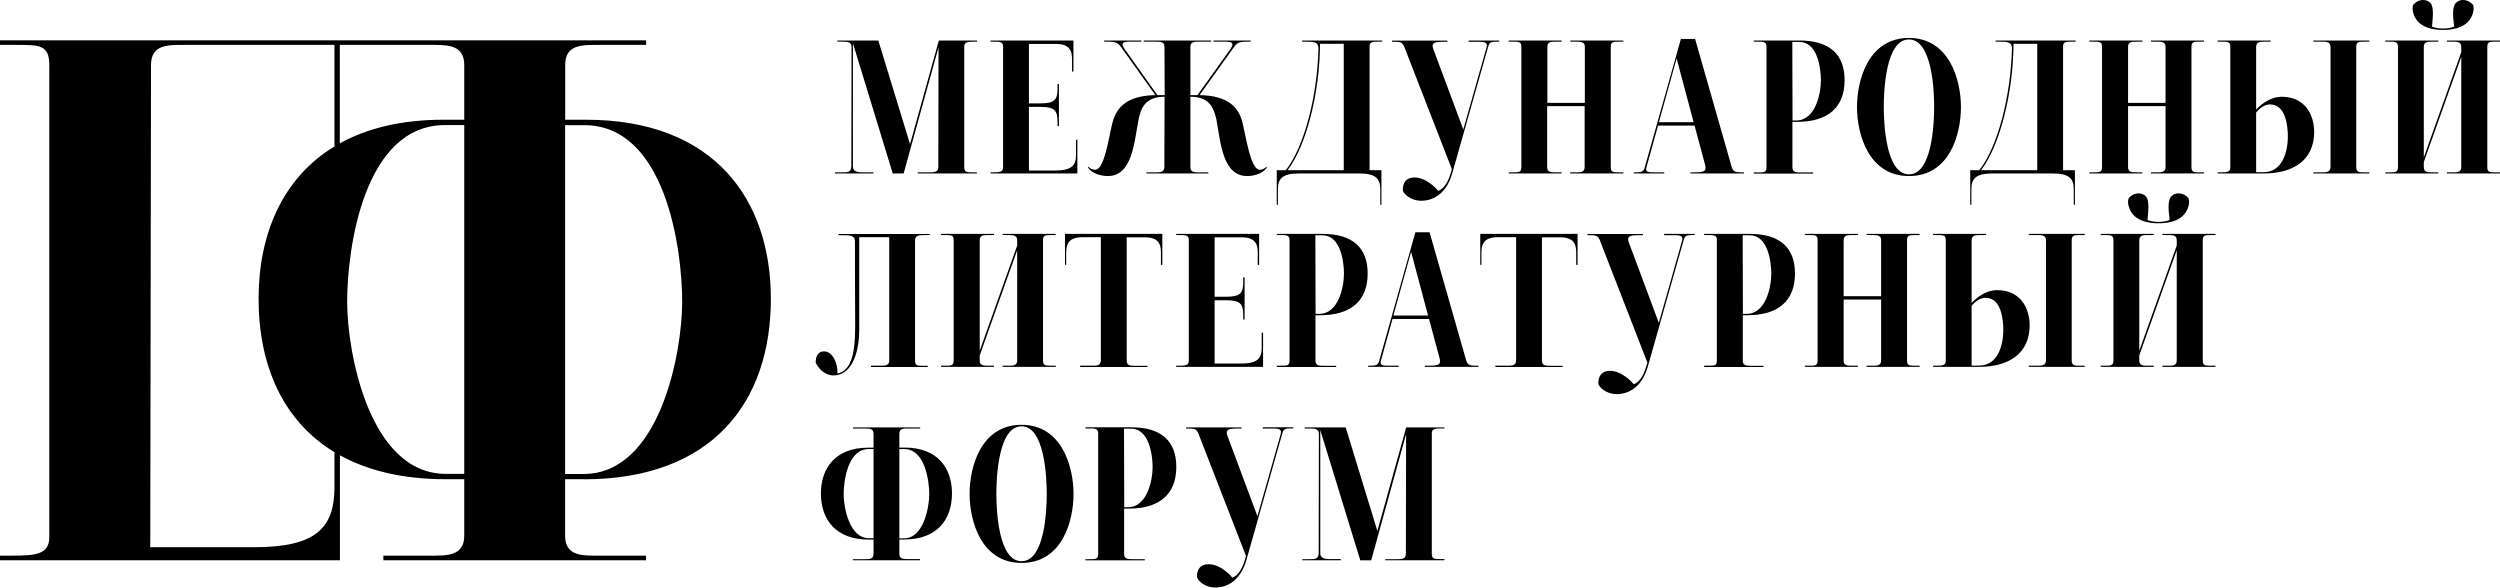 <?xml version="1.0" encoding="UTF-8"?> <svg xmlns="http://www.w3.org/2000/svg" width="800" height="188" viewBox="0 0 800 188" fill="none"><path d="M246.677 95.608C246.677 64.001 228.679 38.312 187.526 38.312H180.867V20.798C180.867 14.127 186.297 14.367 191.966 14.367H206.753V12.896H149.891H122.672H0V14.367H5.43C12.568 14.367 15.778 14.367 15.778 20.798V171.889C15.778 177.567 11.099 177.806 3.688 177.806H0V179.277H108.773V145.686C117.686 150.612 128.922 153.349 142.651 153.349H148.559V171.376C148.559 178.046 142.89 177.806 137.46 177.806H122.672V179.277H206.719V177.806H191.932C186.263 177.806 180.832 178.046 180.832 171.376V153.349H186.775V153.383C227.688 153.383 246.677 128.925 246.677 95.608ZM107.031 46.863C90.365 56.954 82.749 75.015 82.749 95.573C82.749 116.987 90.57 134.74 107.031 144.694V155.846C107.031 168.947 101.123 175.104 81.383 175.104H48.085L48.324 20.798C48.324 14.127 53.755 14.367 59.424 14.367H107.031V46.863ZM148.559 151.638H142.651C118.233 151.638 111.095 112.882 111.095 96.566C111.095 79.291 116.525 40.022 142.412 40.022H148.559V151.638ZM148.559 38.312H141.9C128.444 38.312 117.447 41.048 108.739 45.871V14.367H122.672H137.46H139.099C143.983 14.401 148.559 14.777 148.559 20.798V38.312ZM186.741 151.672H180.832V40.056H186.98C212.867 40.056 218.297 79.325 218.297 96.6C218.297 112.882 211.159 151.672 186.741 151.672Z" fill="black"></path><path d="M312.657 13.341H311.701C309.823 13.341 308.559 13.409 308.559 14.846V53.499C308.559 55.141 309.447 55.141 311.257 55.141H312.589V55.517H293.669V55.141H297.187C298.621 55.141 300.26 55.21 300.26 53.499L300.329 15.154L289.161 55.517H285.678L272.939 13.854V53.191C272.939 55.346 275.022 55.141 277.55 55.141H279.496V55.517H267.202V55.141H269.285C271.129 55.141 272.427 55.21 272.427 53.191L272.495 15.051C272.495 13.477 271.3 13.341 269.592 13.341H267.953V12.964H281.067L291.21 46.111L300.431 12.964H312.657V13.341ZM344.76 55.517H316.961V55.141H318.019C319.898 55.141 320.99 55.004 320.99 53.568V14.914C320.99 13.341 319.966 13.341 318.019 13.341H316.961V12.964C316.961 12.964 338.783 12.964 343.496 12.964V22.884H343.052V18.985C343.052 16.214 342.301 14.059 337.827 14.059H329.255V33.078H332.978C337.52 33.078 338.408 31.881 338.408 28.357V26.852H338.852V40.364H338.408V38.927C338.408 35.404 337.52 34.207 332.978 34.207H329.255V54.56H337.759C342.813 54.56 344.316 52.986 344.316 49.634V44.708H344.76V55.517ZM403.125 54.32C404.013 54.32 404.696 53.944 405.208 53.362L405.413 53.568C404.354 55.346 401.622 56.338 399.095 56.338C391.274 56.338 390.591 45.666 389.259 38.277C388.44 34.857 387.313 30.957 380.926 30.957V53.499C380.926 55.21 382.361 55.141 383.829 55.141H386.664V55.517H366.856V55.141H369.691C371.125 55.141 372.593 55.21 372.593 53.499L372.662 30.957C366.241 30.957 365.08 34.857 364.329 38.277C362.928 45.666 362.314 56.338 354.493 56.338C351.898 56.338 349.2 55.312 348.141 53.568L348.346 53.362C348.858 53.944 349.609 54.32 350.497 54.32C353.4 54.32 354.8 44.024 355.927 39.474C357.43 33.112 362.245 30.581 369.725 30.444L358.864 15.222C357.977 14.025 357.464 13.341 354.766 13.341H353.332V12.964H365.251V13.341H361.358C358.386 13.341 358.967 14.469 360.231 16.18L370.374 30.444H372.696L372.628 14.982C372.628 13.272 371.193 13.341 369.725 13.341H366.002V12.964H387.552V13.341H383.829C382.395 13.341 380.926 13.272 380.926 14.982V30.444H383.18L393.392 16.18C394.587 14.469 395.236 13.341 392.196 13.341H388.303V12.964H400.222V13.341H398.788C396.09 13.341 395.646 14.025 394.758 15.222L383.863 30.444C391.445 30.581 396.226 33.112 397.661 39.474C398.753 44.024 400.222 54.32 403.125 54.32ZM412.038 54.457H430.002V14.025H422.42C422.318 29.931 417.947 46.726 412.038 54.457ZM442.058 65.506H441.682V60.512C441.682 57.091 440.111 55.517 435.057 55.517H415.556C410.502 55.517 408.931 57.091 408.931 60.512V65.506H408.555V54.457H411.458C417.264 47.137 421.533 31.026 421.908 15.427C421.908 13.409 420.337 13.341 417.878 13.341H416.683V12.964H442.297V13.341H441.34C439.394 13.341 438.267 13.272 438.267 14.846V54.457H442.058V65.506ZM469.959 12.964H479.727V13.341H479.351C477.473 13.341 476.653 13.341 476.277 14.743L464.666 55.654C463.027 61.264 459.304 64.24 454.762 64.24C451.279 64.24 448.956 61.846 448.888 60.819C448.888 58.357 450.083 56.783 452.61 56.783C456.572 56.783 460.056 60.751 460.192 61.093C462.207 60.409 463.471 57.946 464.222 55.415C464.29 55.278 464.598 54.149 464.598 54.149L449.332 14.88C448.717 13.477 448.068 13.375 446.053 13.375H445.439V12.998H463.163V13.375H462.036C459.133 13.375 457.938 13.614 458.621 15.598L468.252 41.424L475.697 15.154C476.209 13.204 474.638 13.375 471.599 13.375H469.959V12.964ZM499.74 55.141V55.517H482.766V55.141H484.166C486.011 55.141 486.83 55.141 486.83 53.499V14.982C486.83 13.341 486.011 13.341 484.166 13.341H482.766V12.964H499.74V13.341C499.296 13.341 498.305 13.341 497.861 13.341C496.427 13.341 495.163 13.341 495.163 14.982V32.907H507.15V14.982C507.15 13.341 505.819 13.341 504.384 13.341H502.506V12.964H519.479V13.341H518.147C516.269 13.341 515.449 13.341 515.449 14.982V53.499C515.449 55.141 516.269 55.141 518.147 55.141H519.479V55.517H502.438V55.141H504.316C505.75 55.141 507.082 55.141 507.082 53.499V33.967H495.095V53.499C495.095 55.141 496.359 55.141 497.793 55.141H499.74ZM530.852 39.098H541.951L536.521 18.711L530.852 39.098ZM530.339 55.141H532.559V55.517H522.792V55.141H523.236C525.08 55.141 525.9 55.073 526.275 53.705L537.887 12.451H542.429L554.143 53.431C554.587 54.833 555.202 55.141 557.114 55.141H558.07V55.517H540.926V55.141H542.258C545.229 55.141 546.152 54.833 545.673 52.884L542.258 40.193H530.578L526.924 53.328C526.309 55.278 527.505 55.141 530.339 55.141ZM575.795 13.409H573.541L573.609 38.551H574.805C580.918 38.551 582.694 30.034 582.694 25.621C582.66 21.413 581.464 13.409 575.795 13.409ZM562.169 13.341H561.212V12.964H575.829C585.46 12.964 590.275 17.377 590.275 25.655C590.275 34.378 584.914 38.996 575.078 38.996H573.575V53.533C573.575 55.244 574.975 55.175 576.478 55.175H580.201V55.552H561.212V55.175H562.613C564.457 55.175 565.276 55.175 565.276 53.533V14.88C565.242 13.272 564.115 13.341 562.169 13.341ZM610.869 12.622C603.355 12.622 602.809 29.281 602.809 34.207C602.809 39.646 603.492 55.791 610.869 55.791C618.382 55.791 618.928 39.167 618.928 34.207C618.963 28.939 618.245 12.622 610.869 12.622ZM610.869 56.338C597.959 56.338 594.237 42.964 594.237 34.241C594.237 25.587 597.891 12.143 610.869 12.143C623.778 12.143 627.501 25.587 627.501 34.241C627.501 42.895 623.949 56.338 610.869 56.338ZM633.955 54.457H651.919V14.025H644.337C644.235 29.931 639.863 46.726 633.955 54.457ZM663.974 65.506H663.599V60.512C663.599 57.091 662.028 55.517 656.973 55.517H637.473C632.418 55.517 630.847 57.091 630.847 60.512V65.506H630.472V54.457H633.375C639.18 47.137 643.449 31.026 643.825 15.427C643.825 13.409 642.254 13.341 639.795 13.341H638.6V12.964H664.213V13.341H663.257C661.311 13.341 660.184 13.272 660.184 14.846V54.457H663.974V65.506ZM685.558 55.141V55.517H668.585V55.141H669.985C671.829 55.141 672.649 55.141 672.649 53.499V14.982C672.649 13.341 671.829 13.341 669.985 13.341H668.585V12.964H685.558V13.341C685.114 13.341 684.124 13.341 683.68 13.341C682.245 13.341 680.982 13.341 680.982 14.982V32.907H692.969V14.982C692.969 13.341 691.637 13.341 690.203 13.341H688.324V12.964H705.298V13.341H703.966C702.088 13.341 701.268 13.341 701.268 14.982V53.499C701.268 55.141 702.088 55.141 703.966 55.141H705.298V55.517H688.324V55.141H690.203C691.637 55.141 692.969 55.141 692.969 53.499V33.967H680.982V53.499C680.982 55.141 682.245 55.141 683.68 55.141H685.558ZM726.438 33.42C724.662 33.42 723.227 34.48 721.964 36.02V55.107H724.354C730.228 55.107 732.107 48.847 732.107 43.614C732.107 40.295 731.424 33.42 726.438 33.42ZM730.092 30.957C737.776 30.957 740.542 36.909 740.542 42.314C740.474 51.344 733.746 55.517 724.388 55.517H709.635V55.141H710.66C712.538 55.141 713.699 55.073 713.699 53.636V14.982C713.699 13.341 712.879 13.341 711.035 13.341H709.635V12.964H726.608V13.341H724.73C723.296 13.341 722.032 13.341 721.964 14.982V35.062C723.91 32.975 726.882 30.957 730.092 30.957ZM758.164 12.964V13.341H756.764C755.057 13.341 753.998 13.272 753.998 14.982V53.499C753.998 55.21 755.125 55.141 756.764 55.141H758.164V55.517H740.269V55.141H742.933C744.367 55.141 745.699 55.141 745.767 53.499V14.982C745.699 13.341 744.435 13.341 742.933 13.341H740.269V12.964C740.269 12.964 758.164 12.964 758.164 12.964ZM778.314 55.141C778.758 55.141 779.816 55.141 780.26 55.141V55.517H763.287V55.141H764.687C766.463 55.141 767.351 55.141 767.351 53.499V14.982C767.351 13.341 766.463 13.341 764.687 13.341H763.287V12.964H780.26V13.341H778.314C776.914 13.341 775.616 13.341 775.616 14.982V50.352L787.603 16.693V14.982C787.603 13.341 786.271 13.341 784.905 13.341H783.027V12.964H800V13.341H798.6C796.756 13.341 795.936 13.341 795.936 14.982V53.499C795.936 55.141 796.756 55.141 798.6 55.141H800V55.517H783.027V55.141H784.905C786.305 55.141 787.603 55.141 787.603 53.499V18.198L775.616 51.857V53.499C775.616 55.141 776.914 55.141 778.314 55.141ZM777.665 0.889C779.099 2.326 778.348 6.636 778.246 8.517C779.202 8.894 780.397 9.133 781.763 9.133C783.163 9.133 784.427 8.894 785.349 8.517C785.144 6.636 784.393 2.326 785.93 0.889C786.544 0.274 787.364 0 788.149 0C789.413 0 790.608 0.616 791.428 1.642C791.667 2.6 791.565 3.489 791.291 4.344C790.916 5.405 789.652 9.578 781.763 9.578C773.942 9.578 772.61 5.405 772.303 4.344C771.996 3.455 771.927 2.566 772.167 1.642C772.918 0.616 774.181 0 775.377 0C776.231 0 777.05 0.274 777.665 0.889ZM297.528 75.221H296.162C294.011 75.221 292.815 75.289 292.815 76.999V115.413C292.815 117.055 293.635 117.055 295.411 117.055H296.845V117.432H278.745V117.021H281.648C283.082 117.021 284.551 117.09 284.551 115.379V75.905H274.954V105.664C274.954 111.274 273.315 120.134 266.621 120.134C264.026 120.134 261.908 117.979 261.02 116.029C261.02 113.703 261.977 112.437 263.684 112.437C266.348 112.437 268.09 116.029 267.987 119.518C272.085 118.697 273.656 113.908 273.656 104.536C273.588 97.66 273.588 77.512 273.588 77.204C273.588 75.323 271.949 75.255 269.558 75.255H268.295V74.879H297.528V75.221ZM337.827 75.221H336.427C334.583 75.221 333.763 75.221 333.763 76.862V115.379C333.763 117.021 334.583 117.021 336.427 117.021H337.827V117.397H320.854V117.021H322.732C324.132 117.021 325.498 117.021 325.498 115.379V80.078L313.511 113.737V115.379C313.511 117.021 314.843 117.021 316.209 117.021H318.088V117.397H301.114V117.021H302.514C304.359 117.021 305.178 117.021 305.178 115.379V76.862C305.178 75.221 304.359 75.221 302.514 75.221H301.114V74.844H318.088V75.221H316.209C314.809 75.221 313.511 75.221 313.511 76.862V112.232L325.498 78.573V76.862C325.498 75.221 324.098 75.221 322.732 75.221H320.854V74.844H337.827V75.221ZM341.174 84.764H340.798V74.844H371.945V84.764H371.501V80.865C371.501 78.094 370.749 75.939 366.275 75.939H360.538V115.413C360.538 117.124 361.938 117.055 363.441 117.055H367.163V117.432H345.648V117.021H349.37C350.805 117.021 352.205 117.09 352.273 115.379V75.905H346.467C341.994 75.905 341.174 78.06 341.174 80.83V84.764ZM404.184 117.397H376.384V117.021H377.443C379.321 117.021 380.414 116.884 380.414 115.448V76.794C380.414 75.221 379.39 75.221 377.443 75.221H376.384V74.844C376.384 74.844 398.207 74.844 402.92 74.844V84.764H402.476V80.865C402.476 78.094 401.725 75.939 397.251 75.939H388.679V94.958H392.401C396.943 94.958 397.831 93.761 397.831 90.237V88.732H398.275V102.244H397.831V100.807C397.831 97.284 396.943 96.087 392.401 96.087H388.679V116.337H397.183C402.237 116.337 403.74 114.763 403.74 111.411V106.485H404.184V117.397ZM423.172 75.289H420.918L420.986 100.431H422.181C428.295 100.431 430.07 91.913 430.07 87.501C430.036 83.293 428.841 75.289 423.172 75.289ZM409.545 75.221H408.589V74.844H423.206C432.837 74.844 437.652 79.257 437.652 87.535C437.652 96.258 432.29 100.876 422.455 100.876H420.952V115.413C420.952 117.124 422.352 117.055 423.855 117.055H427.577V117.432H408.589V117.021H409.989C411.834 117.021 412.653 117.021 412.653 115.379V76.726C412.619 75.152 411.492 75.221 409.545 75.221ZM445.883 100.978H456.982L451.552 80.591L445.883 100.978ZM445.37 117.021H447.59V117.397H437.823V117.021H438.267C440.111 117.021 440.931 116.953 441.306 115.584L452.918 74.331H457.46L469.174 115.311C469.618 116.713 470.233 117.021 472.145 117.021H473.101V117.397H455.957V117.021H457.289C460.26 117.021 461.183 116.713 460.704 114.763L457.289 102.073H445.609L441.955 115.208C441.34 117.158 442.536 117.021 445.37 117.021ZM474.058 84.764H473.682V74.844H504.828V84.764H504.384V80.865C504.384 78.094 503.633 75.939 499.159 75.939H493.422V115.413C493.422 117.124 494.822 117.055 496.324 117.055H500.047V117.432H478.531V117.021H482.254C483.688 117.021 485.089 117.09 485.157 115.379V75.905H479.351C474.877 75.905 474.058 78.06 474.058 80.83V84.764ZM532.525 74.844H542.292V75.221H541.917C540.038 75.221 539.219 75.221 538.843 76.623L527.232 117.534C525.592 123.144 521.87 126.12 517.328 126.12C513.844 126.12 511.522 123.726 511.454 122.699C511.454 120.237 512.649 118.663 515.176 118.663C519.138 118.663 522.621 122.631 522.758 122.973C524.773 122.289 526.036 119.826 526.788 117.295C526.856 117.158 527.163 116.029 527.163 116.029L511.898 76.76C511.283 75.357 510.634 75.255 508.619 75.255H508.004V74.879H525.729V75.255H524.602C521.699 75.255 520.504 75.494 521.187 77.478L530.817 103.304L538.263 77.034C538.775 75.084 537.204 75.255 534.164 75.255H532.525V74.844ZM559.915 75.289H557.661L557.729 100.431H558.924C565.037 100.431 566.813 91.913 566.813 87.501C566.779 83.293 565.584 75.289 559.915 75.289ZM546.288 75.221H545.332V74.844H559.949C569.58 74.844 574.395 79.257 574.395 87.535C574.395 96.258 569.033 100.876 559.197 100.876H557.695V115.413C557.695 117.124 559.095 117.055 560.598 117.055H564.32V117.432H545.332V117.021H546.732C548.576 117.021 549.396 117.021 549.396 115.379V76.726C549.396 75.152 548.269 75.221 546.288 75.221ZM594.51 117.021V117.397H577.571V117.021H578.971C580.815 117.021 581.635 117.021 581.635 115.379V76.862C581.635 75.221 580.815 75.221 578.971 75.221H577.571V74.844H594.544V75.221C594.1 75.221 593.11 75.221 592.666 75.221C591.232 75.221 589.968 75.221 589.968 76.862V94.787H601.955V76.862C601.955 75.221 600.623 75.221 599.189 75.221H597.311V74.844H614.284V75.221H612.952C611.074 75.221 610.254 75.221 610.254 76.862V115.379C610.254 117.021 611.074 117.021 612.952 117.021H614.284V117.397H597.311V117.021H599.189C600.623 117.021 601.955 117.021 601.955 115.379V95.847H589.968V115.379C589.968 117.021 591.232 117.021 592.666 117.021H594.51ZM635.39 95.3C633.614 95.3 632.179 96.36 630.916 97.9V116.987H633.306C639.18 116.987 641.059 110.727 641.059 105.493C641.059 102.175 640.376 95.3 635.39 95.3ZM639.044 92.837C646.728 92.837 649.494 98.789 649.494 104.194C649.426 113.224 642.698 117.397 633.34 117.397H618.587V117.021H619.612C621.49 117.021 622.651 116.953 622.651 115.516V76.862C622.651 75.221 621.831 75.221 619.987 75.221H618.587V74.844H635.56V75.221H633.682C632.248 75.221 630.984 75.221 630.916 76.862V96.942C632.862 94.855 635.834 92.837 639.044 92.837ZM667.116 74.844V75.221H665.716C664.009 75.221 662.95 75.152 662.95 76.862V115.379C662.95 117.09 664.077 117.021 665.716 117.021H667.116V117.397H649.221V117.021H651.885C653.319 117.021 654.651 117.021 654.719 115.379V76.862C654.651 75.221 653.387 75.221 651.885 75.221H649.221V74.844H667.116ZM687.266 117.021C687.71 117.021 688.768 117.021 689.212 117.021V117.397H672.239V117.021H673.639C675.415 117.021 676.303 117.021 676.303 115.379V76.862C676.303 75.221 675.415 75.221 673.639 75.221H672.239V74.844H689.212V75.221H687.266C685.866 75.221 684.568 75.221 684.568 76.862V112.232L696.555 78.573V76.862C696.555 75.221 695.223 75.221 693.857 75.221H691.979V74.844H708.952V75.221H707.552C705.708 75.221 704.888 75.221 704.888 76.862V115.379C704.888 117.021 705.708 117.021 707.552 117.021H708.952V117.397H691.979V117.021H693.857C695.257 117.021 696.555 117.021 696.555 115.379V80.078L684.568 113.737V115.379C684.568 117.021 685.866 117.021 687.266 117.021ZM686.617 62.769C688.051 64.206 687.3 68.516 687.197 70.397C688.154 70.774 689.349 71.013 690.715 71.013C692.115 71.013 693.379 70.774 694.301 70.397C694.096 68.516 693.345 64.206 694.882 62.769C695.496 62.154 696.316 61.88 697.101 61.88C698.365 61.88 699.56 62.496 700.38 63.522C700.619 64.48 700.517 65.369 700.243 66.224C699.868 67.285 698.604 71.458 690.715 71.458C682.894 71.458 681.562 67.285 681.255 66.224C680.948 65.335 680.879 64.445 681.118 63.522C681.87 62.496 683.133 61.88 684.329 61.88C685.183 61.914 686.002 62.154 686.617 62.769ZM278.028 172.231H279.53V143.702H277.959C271.334 143.702 269.968 153.759 269.968 158.172C269.968 162.311 271.778 172.231 278.028 172.231ZM287.795 143.702V172.265H289.298C295.547 172.265 297.358 162.345 297.358 158.172C297.358 153.759 295.957 143.702 289.366 143.702H287.795ZM287.795 138.742V143.223H289.503C300.021 143.223 304.632 149.791 304.632 157.864C304.632 166.381 299.782 172.641 289.298 172.641H287.795V177.259C287.795 178.969 289.195 178.901 290.63 178.901H294.42V179.277H272.905V178.935H276.696C278.096 178.935 279.53 179.004 279.53 177.293V172.675H278.028C267.577 172.675 262.694 166.416 262.694 157.898C262.694 149.825 267.304 143.258 277.823 143.258H279.53V138.777C279.53 137.066 278.096 137.135 276.696 137.135H272.939V136.758H294.455V137.135H290.664C289.195 137.1 287.795 137.066 287.795 138.742ZM326.899 136.416C319.385 136.416 318.839 153.075 318.839 158.001C318.839 163.44 319.522 179.585 326.899 179.585C334.412 179.585 334.958 162.961 334.958 158.001C334.958 152.733 334.275 136.416 326.899 136.416ZM326.899 180.132C313.989 180.132 310.267 166.758 310.267 158.035C310.267 149.381 313.921 135.937 326.899 135.937C339.808 135.937 343.53 149.381 343.53 158.035C343.53 166.689 339.945 180.132 326.899 180.132ZM361.938 137.169H359.684L359.752 162.311H360.948C367.061 162.311 368.837 153.793 368.837 149.381C368.803 145.207 367.607 137.169 361.938 137.169ZM348.312 137.1H347.355V136.724H361.972C371.603 136.724 376.418 141.137 376.418 149.415C376.418 158.138 371.057 162.755 361.221 162.755H359.718V177.293C359.718 179.004 361.118 178.935 362.621 178.935H366.344V179.311H347.355V178.935H348.756C350.6 178.935 351.419 178.935 351.419 177.293V138.64C351.385 137.066 350.258 137.1 348.312 137.1ZM404.081 136.724H413.848V137.1H413.473C411.594 137.1 410.775 137.1 410.399 138.503L398.788 179.414C397.148 185.024 393.426 188 388.884 188C385.4 188 383.078 185.606 383.01 184.579C383.01 182.116 384.205 180.543 386.732 180.543C390.694 180.543 394.177 184.511 394.314 184.853C396.329 184.169 397.592 181.706 398.344 179.175C398.412 179.038 398.719 177.909 398.719 177.909L383.454 138.64C382.839 137.237 382.19 137.135 380.175 137.135H379.56V136.758H397.285V137.135H396.158C393.255 137.135 392.06 137.374 392.743 139.358L402.374 165.184L409.819 138.913C410.331 136.964 408.76 137.135 405.72 137.135H404.081V136.724ZM462.275 137.1H461.319C459.441 137.1 458.177 137.169 458.177 138.606V177.259C458.177 178.901 459.065 178.901 460.875 178.901H462.207V179.277H443.287V178.935H446.805C448.239 178.935 449.878 179.004 449.878 177.293L449.947 138.948L438.779 179.311H435.296L422.489 137.614V176.951C422.489 179.106 424.572 178.901 427.099 178.901H429.046V179.277H416.751V178.935H418.835C420.679 178.935 421.977 179.004 421.977 176.985L422.045 138.845C422.045 137.271 420.85 137.135 419.142 137.135H417.503V136.758H430.617L440.76 169.905L449.981 136.758H462.207V137.1H462.275Z" fill="black"></path></svg> 